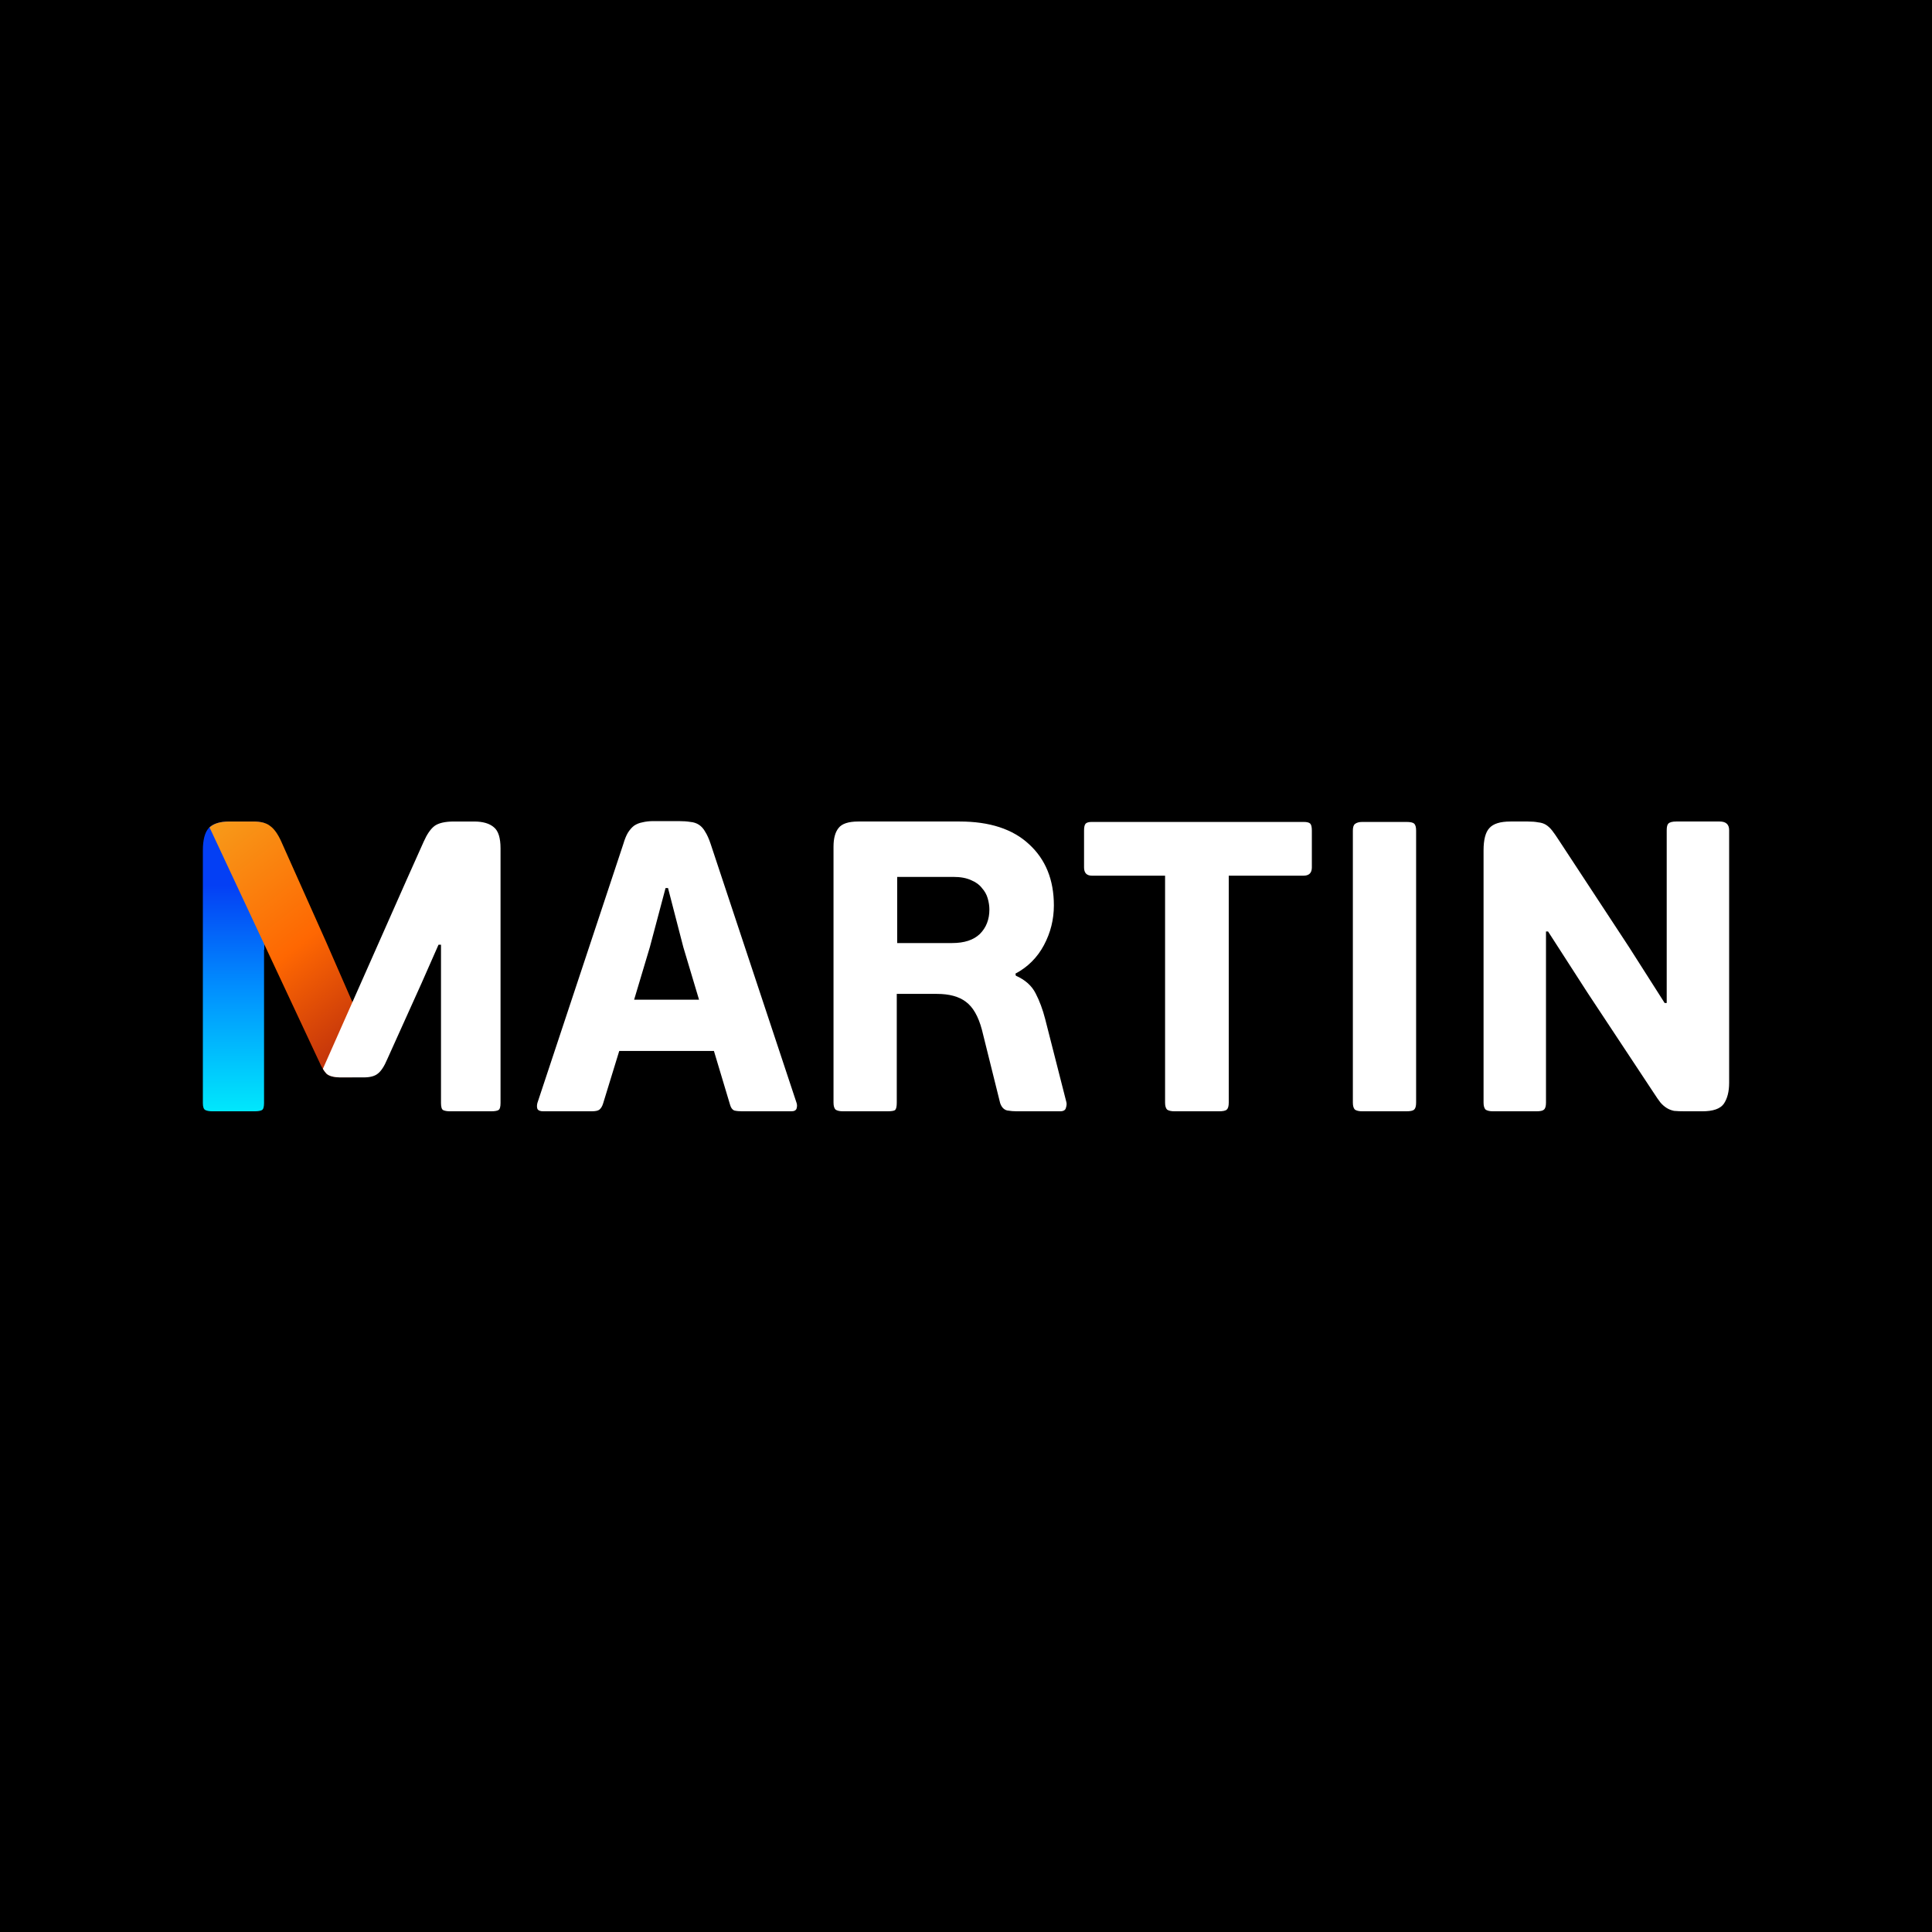 <svg width="1000" height="1000" viewBox="0 0 1000 1000" fill="none" xmlns="http://www.w3.org/2000/svg">
<rect width="1000" height="1000" fill="black"/>
<path d="M369.525 543.967H320.52L312.174 571.142C311.746 572.569 311.104 573.638 310.248 574.351C309.534 574.922 308.18 575.207 306.182 575.207H281.144C279.575 575.207 278.576 574.779 278.148 573.923C277.862 573.067 277.862 572.068 278.148 570.927L322.659 436.768C323.372 434.343 324.157 432.417 325.013 430.991C326.012 429.423 327.082 428.209 328.223 427.354C329.507 426.498 330.933 425.927 332.503 425.643C334.215 425.214 336.141 425 338.281 425H351.121C353.547 425 355.615 425.143 357.327 425.428C359.038 425.571 360.536 426.07 361.821 426.926C363.105 427.782 364.175 428.994 365.03 430.563C366.029 432.132 366.956 434.201 367.812 436.768L412.323 570.927C412.608 571.783 412.608 572.71 412.323 573.709C412.038 574.708 411.11 575.207 409.541 575.207H384.075C382.506 575.207 381.15 575.064 380.009 574.779C379.011 574.351 378.297 573.352 377.869 571.783L369.525 543.967ZM328.224 517.436H361.821L353.69 490.261L345.771 459.663H344.487L336.355 490.261L328.224 517.436Z" fill="white"/>
<path d="M525.799 505.024C530.65 507.164 534.074 510.23 536.071 514.225C538.069 518.077 539.709 522.498 540.993 527.491L551.907 570.285C552.192 571.141 552.121 572.211 551.693 573.494C551.408 574.635 550.409 575.206 548.697 575.206H526.227C524.658 575.206 523.018 575.063 521.305 574.777C519.594 574.349 518.381 573.066 517.667 570.926L508.251 533.053C506.397 526.063 503.615 521.213 499.905 518.503C496.339 515.793 491.345 514.438 484.925 514.438H464.167V570.712C464.167 572.709 463.882 573.993 463.311 574.564C462.741 574.992 461.385 575.206 459.245 575.206H436.348C434.636 575.206 433.352 574.92 432.496 574.349C431.782 573.636 431.426 572.424 431.426 570.712V438.265C431.426 433.985 432.282 430.776 433.994 428.637C435.705 426.354 439.129 425.213 444.265 425.213H496.695C512.245 425.213 524.229 429.136 532.646 436.981C541.206 444.826 545.485 455.383 545.485 468.649C545.485 475.923 543.774 482.771 540.35 489.19C536.925 495.609 532.003 500.53 525.584 503.954L525.799 505.024ZM512.103 470.789C512.103 468.934 511.817 467.009 511.246 465.012C510.676 463.015 509.678 461.232 508.25 459.663C506.966 457.951 505.112 456.596 502.687 455.597C500.261 454.457 497.194 453.886 493.485 453.886H464.381V488.121H492.843C499.121 488.121 503.9 486.552 507.181 483.414C510.463 480.132 512.103 475.924 512.103 470.789Z" fill="white"/>
<path d="M679.012 448.967C679.012 451.82 677.588 453.246 674.732 453.246H635.999V570.715C635.999 572.57 635.645 573.782 634.929 574.353C634.361 574.923 633.003 575.209 630.863 575.209H607.965C606.254 575.209 604.969 574.923 604.113 574.353C603.401 573.639 603.043 572.427 603.043 570.715V453.246H565.167C562.457 453.246 561.102 451.819 561.102 448.967V429.923C561.102 428.068 561.387 426.857 561.958 426.286C562.529 425.715 563.599 425.43 565.167 425.43H674.732C676.444 425.43 677.589 425.715 678.156 426.286C678.729 426.857 679.012 428.069 679.012 429.923L679.012 448.967Z" fill="white"/>
<path d="M732.98 570.715C732.98 572.57 732.627 573.782 731.91 574.353C731.342 574.923 729.984 575.209 727.844 575.209H705.16C703.449 575.209 702.164 574.923 701.308 574.353C700.596 573.639 700.238 572.427 700.238 570.715V429.923C700.238 428.212 700.596 427.07 701.308 426.499C702.164 425.786 703.448 425.43 705.16 425.43H727.844C729.984 425.43 731.342 425.715 731.91 426.286C732.627 426.857 732.98 428.069 732.98 429.923V570.715Z" fill="white"/>
<path d="M800.201 482.129V570.713C800.201 572.568 799.843 573.779 799.131 574.35C798.559 574.921 797.275 575.206 795.279 575.206H772.809C771.097 575.206 769.813 574.921 768.957 574.35C768.245 573.637 767.887 572.424 767.887 570.713V440.191C767.887 434.628 768.887 430.776 770.883 428.637C772.878 426.354 776.517 425.213 781.797 425.213H790.785C792.925 425.213 794.706 425.356 796.135 425.641C797.702 425.784 799.061 426.212 800.201 426.925C801.341 427.639 802.411 428.637 803.411 429.921C804.411 431.205 805.55 432.845 806.835 434.842L843.214 490.261L861.618 519.146H862.687V429.706C862.687 427.995 862.971 426.853 863.544 426.283C864.256 425.569 865.614 425.213 867.61 425.213H890.08C893.359 425.213 895.002 426.711 895.002 429.706V560.443C895.002 565.007 894.076 568.644 892.219 571.355C890.363 573.923 886.656 575.207 881.092 575.207H872.104C869.964 575.207 868.108 575.136 866.54 574.994C865.112 574.708 863.827 574.209 862.687 573.496C861.547 572.782 860.478 571.855 859.478 570.714C858.477 569.43 857.338 567.789 856.054 565.792L821.814 514.011L801.27 482.13L800.201 482.129Z" fill="white"/>
<path d="M136.797 425.986C135.227 425.489 133.355 425.213 131.108 425.213H118.696C113.703 425.213 110.136 426.354 107.996 428.637C105.999 430.919 105 434.771 105 440.191V570.927C105 572.923 105.428 574.136 106.284 574.564C107.141 574.992 108.353 575.206 109.922 575.206H131.75C133.604 575.206 134.888 574.992 135.602 574.564C136.315 574.136 136.672 572.923 136.672 570.927V491.544H136.797V425.986Z" fill="url(#paint0_linear_5789_233937)"/>
<path d="M166.178 551.601C167.202 553.481 168.144 554.895 168.985 555.736C170.411 557.02 172.908 557.661 176.475 557.661H182.283L182.607 519.17L182.038 517.862L168.771 487.479L145.445 435.271C143.733 431.562 141.878 428.995 139.881 427.568C138.026 426 135.101 425.215 131.107 425.215H118.695C114.012 425.215 110.634 426.258 108.461 428.266L166.178 551.601Z" fill="url(#paint1_linear_5789_233937)"/>
<path d="M167.121 553.241C167.782 554.304 168.408 555.161 168.984 555.736C170.41 557.02 172.907 557.661 176.474 557.661H188.243C191.525 557.661 193.95 557.019 195.52 555.736C197.231 554.452 198.872 551.956 200.442 548.247L218.203 508.876L226.977 488.978H228.261V570.928C228.261 572.925 228.618 574.137 229.331 574.565C230.186 574.993 231.399 575.207 232.969 575.207H254.155C256.009 575.207 257.292 574.993 258.007 574.565C258.72 574.137 259.077 572.925 259.077 570.928V439.122C259.077 433.702 257.935 430.065 255.653 428.21C253.37 426.213 249.946 425.215 245.381 425.215H234.895C230.329 425.215 226.977 425.999 224.837 427.568C222.839 429.138 220.985 431.848 219.273 435.699L210.435 455.453L189.304 503.161L167.121 553.241Z" fill="white"/>
<defs>
<linearGradient id="paint0_linear_5789_233937" x1="120.898" y1="575.206" x2="120.898" y2="425.213" gradientUnits="userSpaceOnUse">
<stop stop-color="#00E8FC"/>
<stop offset="0.42" stop-color="#0190FE"/>
<stop offset="0.78" stop-color="#043FF4"/>
</linearGradient>
<linearGradient id="paint1_linear_5789_233937" x1="106.386" y1="429.849" x2="197.156" y2="546.044" gradientUnits="userSpaceOnUse">
<stop stop-color="#F79A19"/>
<stop offset="0.52" stop-color="#FE6702"/>
<stop offset="0.96" stop-color="#BC2E0C"/>
</linearGradient>
</defs>
</svg>
